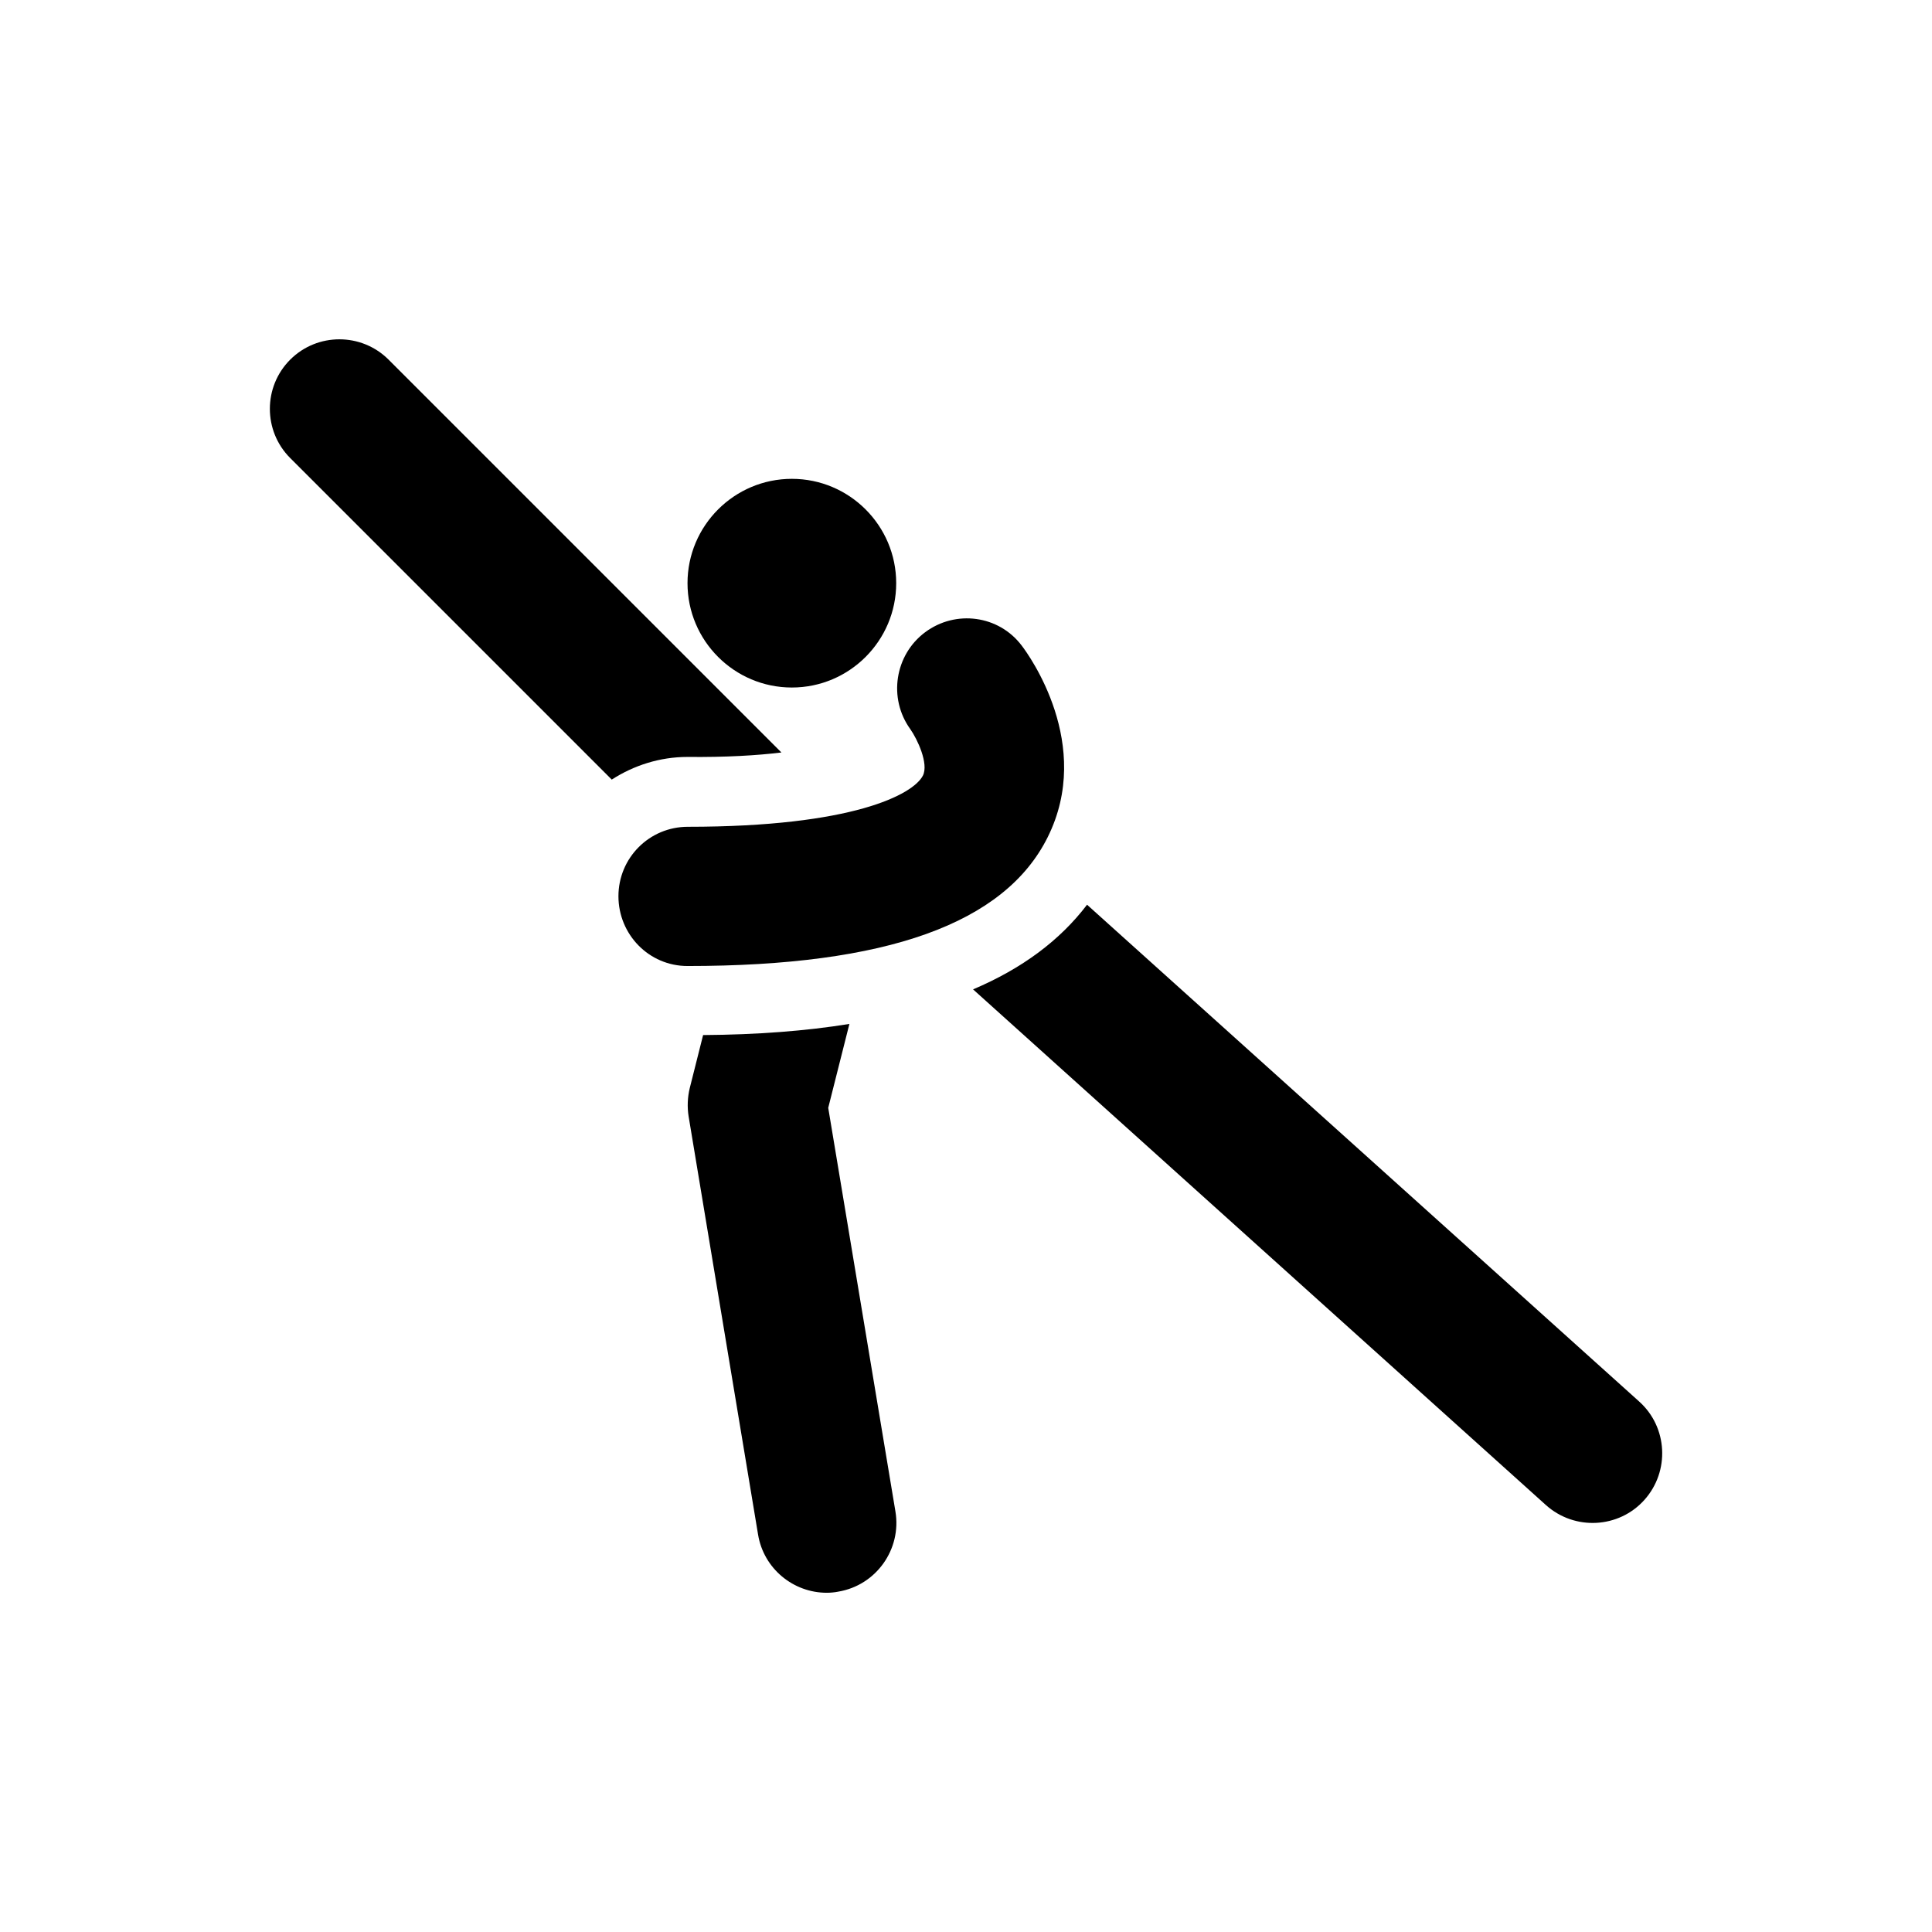 <?xml version="1.0" encoding="UTF-8"?>
<!-- Uploaded to: SVG Repo, www.svgrepo.com, Generator: SVG Repo Mixer Tools -->
<svg fill="#000000" width="800px" height="800px" version="1.1" viewBox="144 144 512 512" xmlns="http://www.w3.org/2000/svg">
 <g>
  <path d="m353.85 326.2c15.254 0 27.652-12.398 27.652-27.652s-12.398-27.652-27.652-27.652-27.652 12.398-27.652 27.652c0.004 15.254 12.402 27.652 27.652 27.652z"/>
  <path d="m421.65 365.86c12.203-24.5-4.922-48.215-6.887-50.773-6.102-8.07-17.516-9.543-25.586-3.543-8.07 6.004-9.84 17.516-3.938 25.684 1.871 2.656 4.922 9.152 3.344 12.301-2.559 5.019-18.598 13.578-62.289 13.578-10.234 0-18.402 8.266-18.402 18.402 0.004 10.129 8.074 18.496 18.309 18.496 52.742 0 84.031-11.219 95.449-34.145z"/>
  <path d="m369.1 415.35c-11.512 1.871-24.5 2.856-38.77 2.953l-3.543 14.07c-0.59 2.461-0.688 5.019-0.297 7.477l18.402 110.8c1.477 9.055 9.348 15.449 18.203 15.449 0.984 0 2.066-0.098 3.051-0.297 10.035-1.672 16.828-11.219 15.152-21.254l-17.809-106.96z"/>
  <path d="m578.4 515.42-146.32-131.66c-7.184 9.445-17.219 16.926-30.207 22.434l151.83 136.68c7.578 6.789 19.285 6.199 26.074-1.379 6.789-7.574 6.199-19.285-1.379-26.074z"/>
  <path d="m351.09 343.42-104.11-104.11c-7.184-7.184-18.895-7.184-26.074 0-7.184 7.184-7.184 18.895 0 26.074l85.215 85.215c5.805-3.738 12.695-6.004 20.074-6.004 10.234 0.102 18.398-0.391 24.895-1.18z"/>
 </g>
</svg>